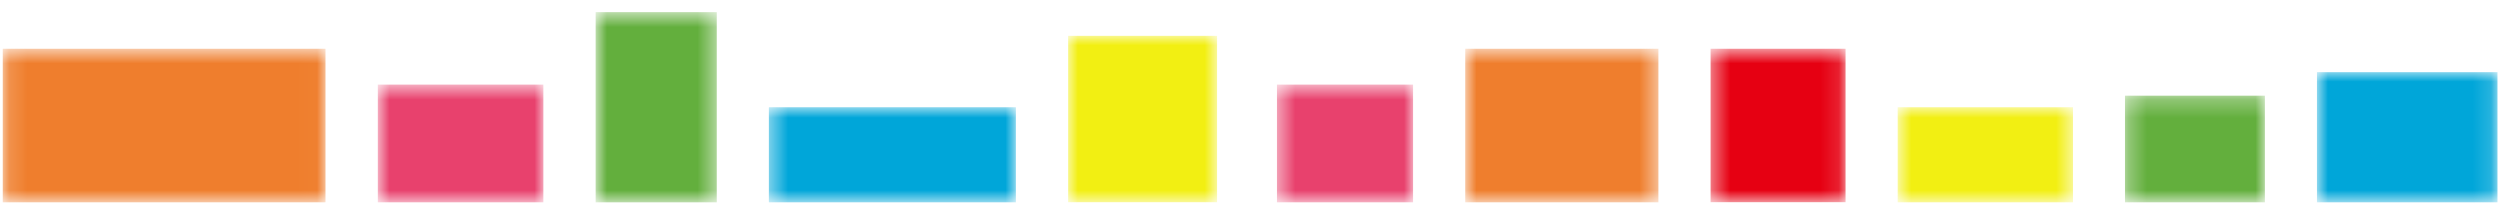 <svg xmlns="http://www.w3.org/2000/svg" fill="none" viewBox="0 0 138 12" height="12" width="138">
<mask height="8" width="11" y="4" x="20" maskUnits="userSpaceOnUse" style="mask-type:luminance" id="mask0_378_2947">
<path fill="white" d="M20.855 4.67H30.004V11.168H20.855V4.67Z"></path>
</mask>
<g mask="url(#mask0_378_2947)">
<path fill="#E8416D" d="M20.855 4.67H29.994V11.168H20.855V4.67Z"></path>
</g>
<mask height="10" width="18" y="2" x="0" maskUnits="userSpaceOnUse" style="mask-type:luminance" id="mask1_378_2947">
<path fill="white" d="M0.152 2.691H17.98V11.168H0.152V2.691Z"></path>
</mask>
<g mask="url(#mask1_378_2947)">
<path fill="#EF7E2D" d="M0.152 2.691H17.968V11.168H0.152V2.691Z"></path>
</g>
<mask height="12" width="8" y="0" x="32" maskUnits="userSpaceOnUse" style="mask-type:luminance" id="mask2_378_2947">
<path fill="white" d="M32.879 0.67H39.566V11.168H32.879V0.67Z"></path>
</mask>
<g mask="url(#mask2_378_2947)">
<path fill="#63AF3D" d="M32.879 0.67H39.566V11.169H32.879V0.67Z"></path>
</g>
<mask height="7" width="15" y="5" x="42" maskUnits="userSpaceOnUse" style="mask-type:luminance" id="mask3_378_2947">
<path fill="white" d="M42.441 5.919H56.085V11.168H42.441V5.919Z"></path>
</mask>
<g mask="url(#mask3_378_2947)">
<path fill="#00A6D9" d="M42.441 5.919H56.077V11.168H42.441V5.919Z"></path>
</g>
<mask height="11" width="10" y="1" x="58" maskUnits="userSpaceOnUse" style="mask-type:luminance" id="mask4_378_2947">
<path fill="white" d="M58.96 1.978H67.182V11.168H58.96V1.978Z"></path>
</mask>
<g mask="url(#mask4_378_2947)">
<path fill="#F2EF12" d="M58.96 1.978H67.182V11.163H58.96V1.978Z"></path>
</g>
<mask height="10" width="8" y="2" x="94" maskUnits="userSpaceOnUse" style="mask-type:luminance" id="mask5_378_2947">
<path fill="white" d="M94.424 2.691H101.875V11.168H94.424V2.691Z"></path>
</mask>
<g mask="url(#mask5_378_2947)">
<path fill="#E60012" d="M94.424 2.691H101.875V11.161H94.424V2.691Z"></path>
</g>
<mask height="7" width="11" y="5" x="104" maskUnits="userSpaceOnUse" style="mask-type:luminance" id="mask6_378_2947">
<path fill="white" d="M104.751 5.919H114.423V11.168H104.751V5.919Z"></path>
</mask>
<g mask="url(#mask6_378_2947)">
<path fill="#F2EF12" d="M104.751 5.919H114.43V11.168H104.751V5.919Z"></path>
</g>
<mask height="7" width="9" y="5" x="117" maskUnits="userSpaceOnUse" style="mask-type:luminance" id="mask7_378_2947">
<path fill="white" d="M117.299 5.281H125.021V11.168H117.299V5.281Z"></path>
</mask>
<g mask="url(#mask7_378_2947)">
<path fill="#63AF3D" d="M117.299 5.281H125.024V11.168H117.299V5.281Z"></path>
</g>
<mask height="8" width="9" y="4" x="70" maskUnits="userSpaceOnUse" style="mask-type:luminance" id="mask8_378_2947">
<path fill="white" d="M70.488 4.67H78.005V11.168H70.488V4.67Z"></path>
</mask>
<g mask="url(#mask8_378_2947)">
<path fill="#E8416D" d="M70.488 4.67H78.001V11.168H70.488V4.67Z"></path>
</g>
<mask height="10" width="12" y="2" x="80" maskUnits="userSpaceOnUse" style="mask-type:luminance" id="mask9_378_2947">
<path fill="white" d="M80.88 2.691H91.549V11.168H80.88V2.691Z"></path>
</mask>
<g mask="url(#mask9_378_2947)">
<path fill="#EF7E2D" d="M80.88 2.691H91.544V11.168H80.88V2.691Z"></path>
</g>
<mask height="9" width="11" y="3" x="127" maskUnits="userSpaceOnUse" style="mask-type:luminance" id="mask10_378_2947">
<path fill="white" d="M127.896 3.983H137.848V11.168H127.896V3.983Z"></path>
</mask>
<g mask="url(#mask10_378_2947)">
<path fill="#00A6D9" d="M127.896 3.983H137.861V11.168H127.896V3.983Z"></path>
</g>
</svg>
